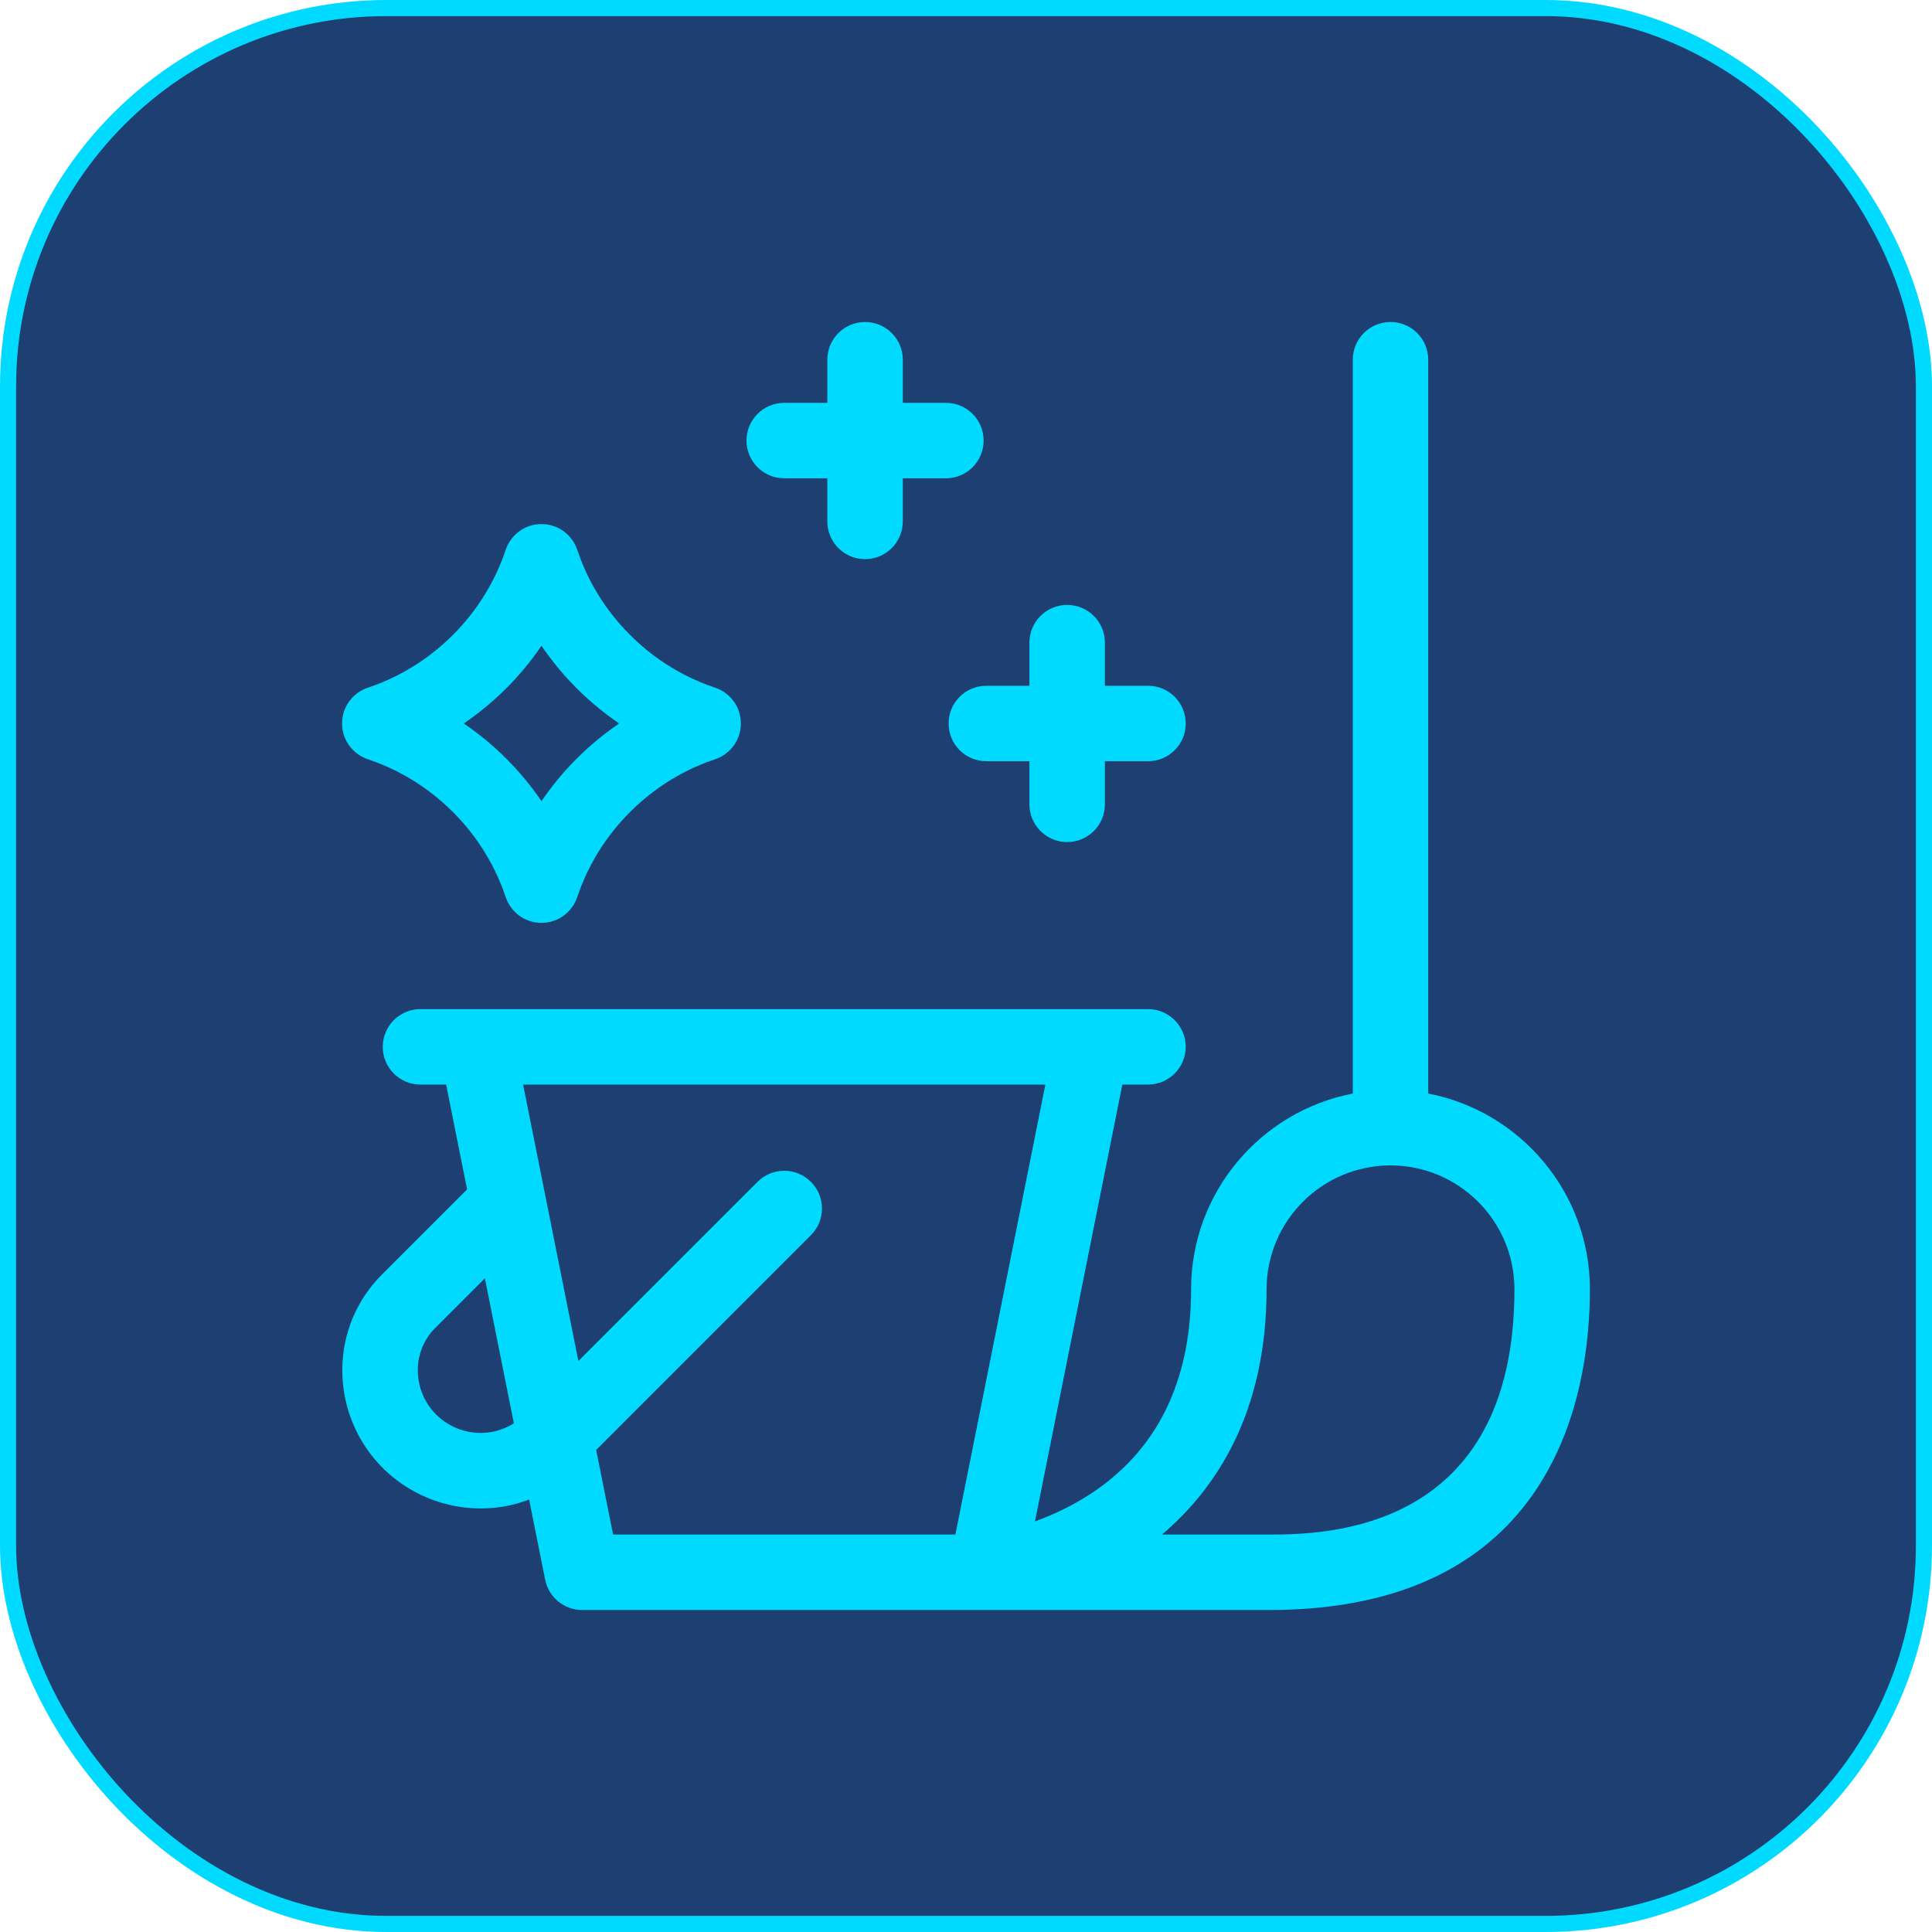 <svg xmlns="http://www.w3.org/2000/svg" width="120" height="120" viewBox="0 0 120 120" fill="none"><rect x="0.5" y="0.5" width="119" height="119" rx="23.5" fill="#1D3F72" stroke="#00DAFF"></rect><path d="M22.857 47.162C24.045 47.559 26.139 48.442 28.132 50.436C30.126 52.429 31.009 54.523 31.406 55.711C31.692 56.58 32.523 57.319 33.632 57.32C34.741 57.319 35.572 56.58 35.858 55.711C36.255 54.523 37.139 52.429 39.132 50.436C41.126 48.442 43.219 47.559 44.408 47.162C45.276 46.876 46.016 46.045 46.016 44.936C46.016 43.827 45.276 42.996 44.408 42.71C43.219 42.313 41.126 41.429 39.132 39.436C37.139 37.442 36.255 35.349 35.858 34.16C35.572 33.292 34.741 32.553 33.632 32.552C32.523 32.553 31.692 33.292 31.406 34.16C31.009 35.349 30.126 37.442 28.132 39.436C26.139 41.429 24.045 42.313 22.857 42.71C21.989 42.996 21.249 43.827 21.248 44.936C21.249 46.045 21.989 46.876 22.857 47.162ZM31.447 42.751C32.257 41.941 32.989 41.055 33.632 40.111C34.276 41.055 35.008 41.941 35.818 42.751C36.628 43.561 37.514 44.293 38.457 44.936C37.514 45.579 36.628 46.312 35.818 47.121C35.008 47.931 34.276 48.817 33.632 49.761C32.989 48.817 32.257 47.932 31.447 47.121C30.637 46.311 29.751 45.579 28.807 44.936C29.751 44.293 30.637 43.56 31.447 42.751Z" fill="#00DAFF"></path><path d="M88.71 67.923V22.344C88.71 21.049 87.661 20 86.366 20C85.072 20 84.023 21.049 84.023 22.344V67.923C78.311 69.022 73.981 74.055 73.981 80.083C73.981 85.826 71.861 90.113 67.678 92.826C66.507 93.585 65.323 94.12 64.285 94.495L69.711 67.365H71.304C72.598 67.365 73.647 66.315 73.647 65.021C73.647 63.727 72.598 62.677 71.304 62.677H67.789H29.631H26.116C24.822 62.677 23.773 63.727 23.773 65.021C23.773 66.315 24.822 67.365 26.116 67.365H27.71L29.012 73.874L23.724 79.162C22.136 80.749 21.262 82.859 21.262 85.106C21.262 88.589 23.342 91.702 26.56 93.035C27.516 93.431 29.957 94.237 32.865 93.141L33.86 98.116C34.079 99.211 35.041 100 36.158 100H61.262H78.835C96.499 100 98.752 86.692 98.752 80.083C98.752 74.055 94.422 69.022 88.71 67.923ZM28.354 88.704C26.893 88.099 25.95 86.687 25.95 85.104C25.95 84.111 26.336 83.178 27.038 82.476L30.116 79.398L31.917 88.404C30.863 89.069 29.541 89.195 28.354 88.704ZM59.341 95.312H38.079L37.029 90.059L50.367 76.72C51.283 75.805 51.283 74.321 50.367 73.405C49.452 72.49 47.968 72.49 47.053 73.405L35.924 84.534L32.49 67.365H64.93L59.341 95.312ZM78.835 95.312H72.175C75.493 92.499 78.669 87.792 78.669 80.083C78.669 75.839 82.122 72.385 86.367 72.385C90.611 72.385 94.065 75.839 94.065 80.083C94.064 95.213 82.222 95.312 78.835 95.312Z" fill="#00DAFF"></path><path d="M58.919 44.938C58.919 46.232 59.968 47.281 61.262 47.281H63.939V49.958C63.939 51.253 64.989 52.302 66.283 52.302C67.578 52.302 68.627 51.253 68.627 49.958V47.281H71.304C72.598 47.281 73.648 46.232 73.648 44.938C73.648 43.643 72.598 42.594 71.304 42.594H68.627V39.917C68.627 38.622 67.578 37.573 66.283 37.573C64.989 37.573 63.939 38.622 63.939 39.917V42.594H61.262C59.968 42.594 58.919 43.643 58.919 44.938Z" fill="#00DAFF"></path><path d="M48.71 29.708H51.387V32.385C51.387 33.68 52.436 34.729 53.731 34.729C55.025 34.729 56.075 33.68 56.075 32.385V29.708H58.752C60.046 29.708 61.095 28.659 61.095 27.364C61.095 26.07 60.046 25.021 58.752 25.021H56.075V22.344C56.075 21.049 55.025 20 53.731 20C52.436 20 51.387 21.049 51.387 22.344V25.021H48.71C47.416 25.021 46.366 26.07 46.366 27.364C46.366 28.659 47.416 29.708 48.71 29.708Z" fill="#00DAFF"></path></svg>